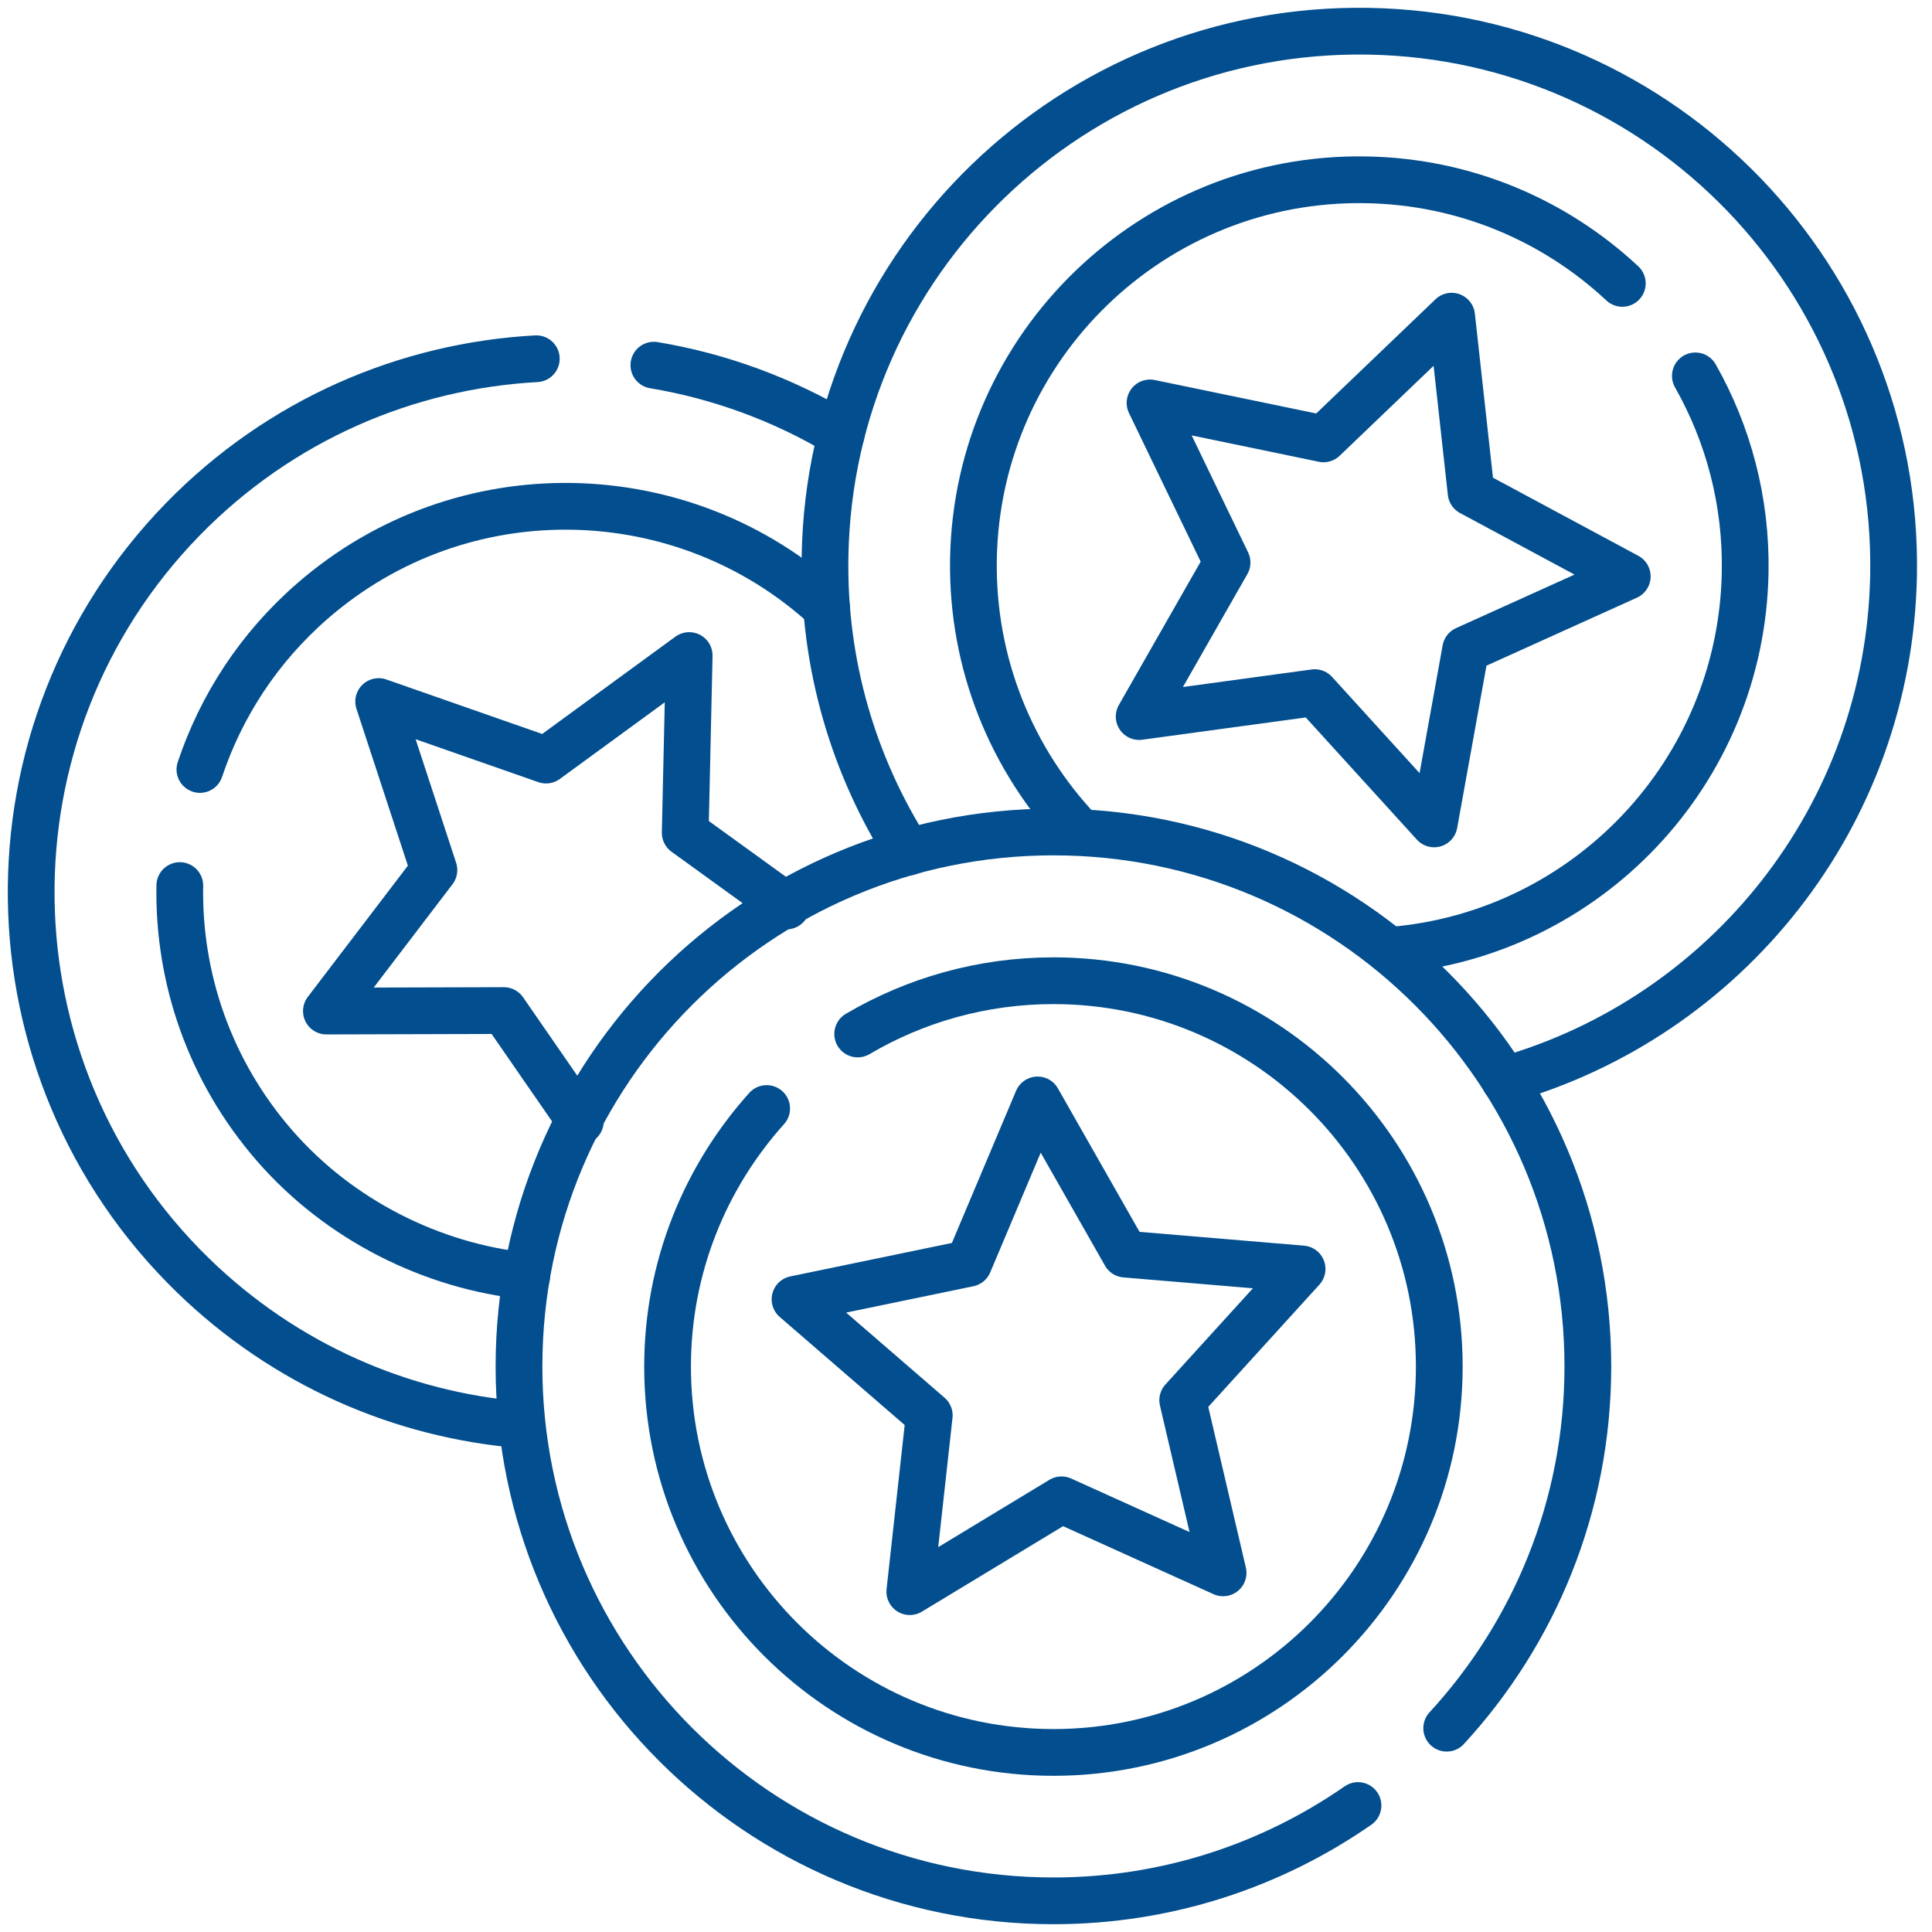 <?xml version="1.0" encoding="UTF-8"?> <svg xmlns="http://www.w3.org/2000/svg" width="124" height="124" viewBox="0 0 124 124" fill="none"><path d="M78.501 100.95L68.13 96.261L58.393 102.156L59.642 90.842L51.027 83.392L62.171 81.085L66.595 70.596L72.225 80.492L83.571 81.444L75.909 89.869L78.501 100.95Z" stroke="#024E8E" stroke-width="3" stroke-linecap="round" stroke-linejoin="round"></path><path d="M49.206 71.147C45.259 75.539 42.846 81.339 42.846 87.71C42.846 101.384 53.937 112.475 67.611 112.475C81.285 112.475 92.376 101.384 92.376 87.71C92.376 74.036 81.285 62.945 67.611 62.945C63.028 62.945 58.731 64.194 55.048 66.363" stroke="#024E8E" stroke-width="3" stroke-linecap="round" stroke-linejoin="round"></path><path d="M92.852 110.919C98.472 104.813 101.912 96.663 101.912 87.699C101.912 68.755 86.555 53.398 67.611 53.398C48.667 53.398 33.31 68.755 33.31 87.699C33.31 106.643 48.667 122 67.611 122C74.882 122 81.613 119.735 87.159 115.883" stroke="#024E8E" stroke-width="3" stroke-linecap="round" stroke-linejoin="round"></path><path d="M37.248 71.962L32.337 64.86L20.949 64.892L27.85 55.843L24.304 45.027L35.046 48.784L44.233 42.074L43.979 53.451L50.477 58.15" stroke="#024E8E" stroke-width="3" stroke-linecap="round" stroke-linejoin="round"></path><path d="M53.059 39.016C43.904 30.591 29.669 30.21 20.059 38.571C16.599 41.577 14.186 45.334 12.831 49.387" stroke="#024E8E" stroke-width="3" stroke-linecap="round" stroke-linejoin="round"></path><path d="M11.54 56.838C11.434 62.743 13.434 68.702 17.604 73.507C21.774 78.312 27.754 81.286 33.808 81.899" stroke="#024E8E" stroke-width="3" stroke-linecap="round" stroke-linejoin="round"></path><path d="M53.99 27.871C50.243 25.617 46.148 24.135 41.967 23.437" stroke="#024E8E" stroke-width="3" stroke-linecap="round" stroke-linejoin="round"></path><path d="M34.421 23.024C26.134 23.479 17.985 26.919 11.73 33.332C-1.488 46.9 -1.202 68.617 12.365 81.836C18.303 87.615 25.796 90.821 33.458 91.446" stroke="#024E8E" stroke-width="3" stroke-linecap="round" stroke-linejoin="round"></path><path d="M73.114 45.99L78.755 36.105L73.812 25.86L84.946 28.167L93.169 20.293L94.418 31.607L104.441 36.994L94.069 41.682L92.047 52.88L84.385 44.455L73.114 45.99Z" stroke="#024E8E" stroke-width="3" stroke-linecap="round" stroke-linejoin="round"></path><path d="M89.211 60.997C101.785 60.013 111.775 49.609 112.008 36.74C112.093 32.157 110.918 27.839 108.812 24.125" stroke="#024E8E" stroke-width="3" stroke-linecap="round" stroke-linejoin="round"></path><path d="M104.124 18.188C99.806 14.155 94.038 11.647 87.677 11.541C74.004 11.298 62.722 22.199 62.478 35.872C62.362 42.635 64.966 48.805 69.273 53.356" stroke="#024E8E" stroke-width="3" stroke-linecap="round" stroke-linejoin="round"></path><path d="M96.567 69.316C110.749 65.315 121.258 52.404 121.533 36.899C121.862 17.954 106.78 2.333 87.847 2.005C68.913 1.677 53.281 16.759 52.953 35.692C52.826 42.677 54.805 49.207 58.298 54.69" stroke="#024E8E" stroke-width="3" stroke-linecap="round" stroke-linejoin="round"></path></svg> 